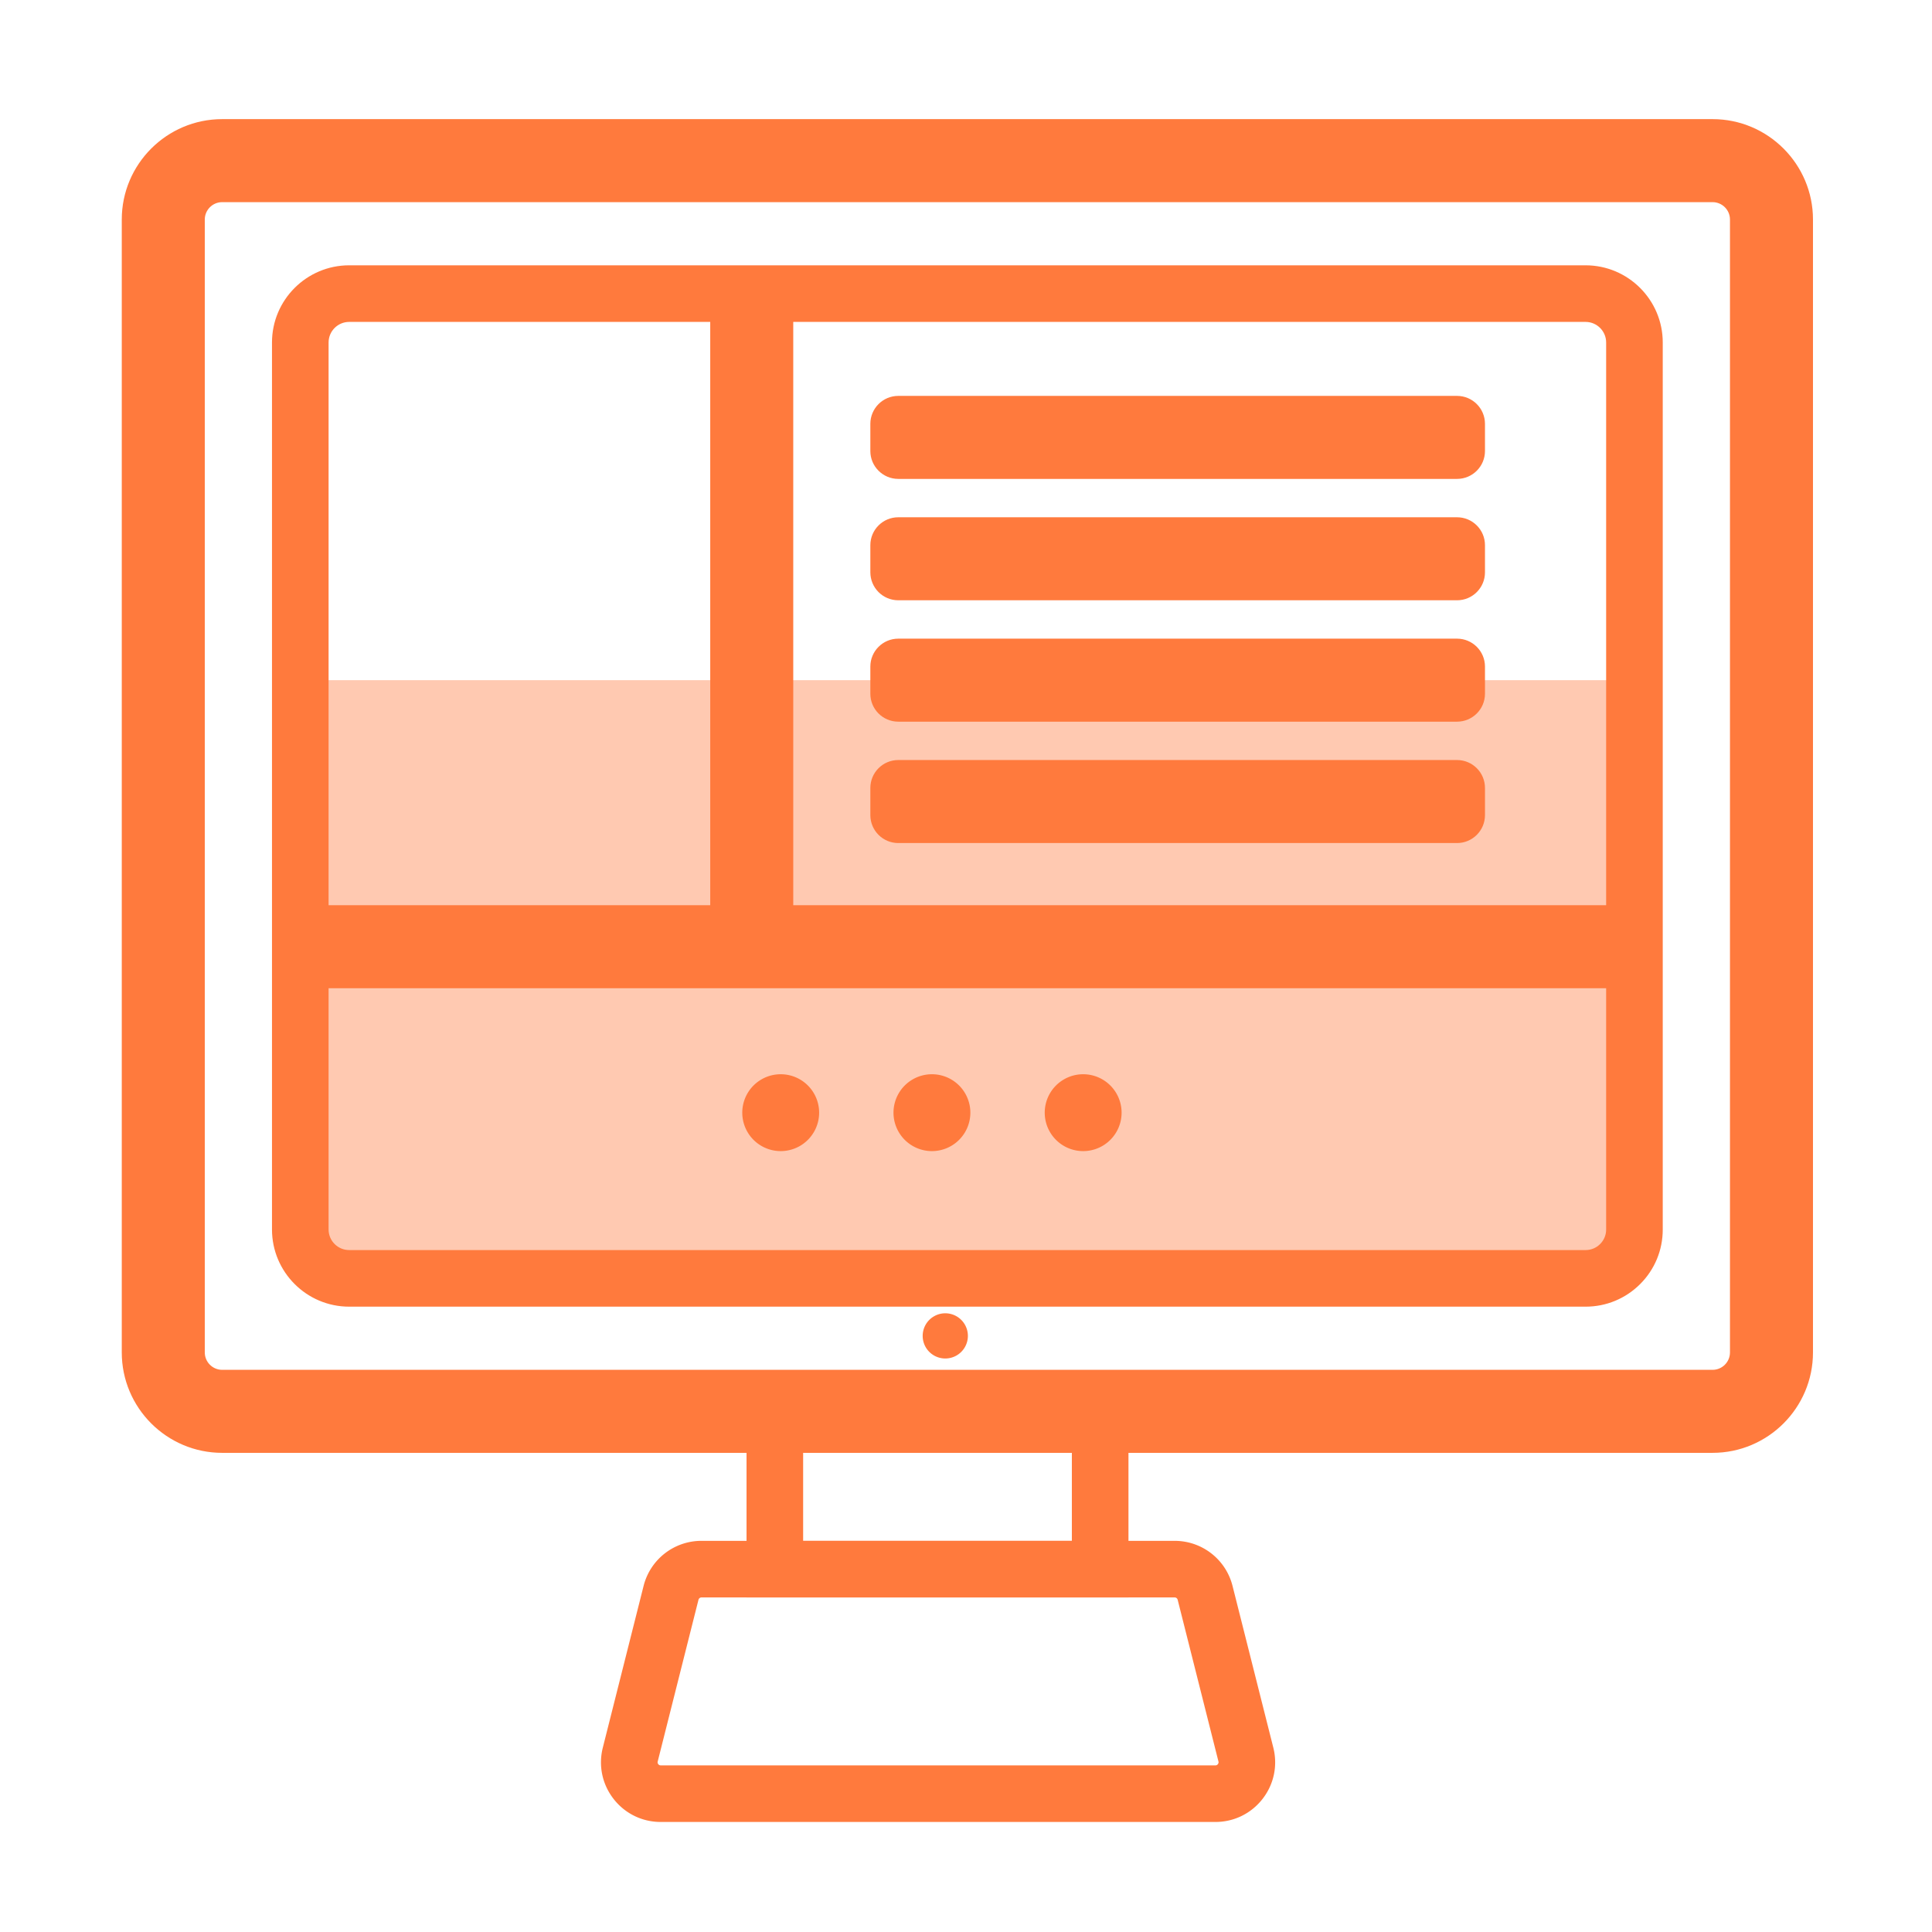 <svg xmlns="http://www.w3.org/2000/svg" xmlns:xlink="http://www.w3.org/1999/xlink" class="icon" viewBox="0 0 1024 1024" width="200" height="200"><path d="M157 360.5h709.3V671H157z" fill="#FF7A3D" opacity=".4"></path><path d="M907.7 770.04H117.76c-29.35 0-53.22-23.87-53.22-53.22V116.36c0-29.35 23.87-53.22 53.22-53.22H907.7c29.35 0 53.22 23.87 53.22 53.22v600.46c0 29.35-23.87 53.22-53.22 53.22z m-789.94-662.9c-5.08 0-9.22 4.14-9.22 9.22v600.46c0 5.08 4.14 9.22 9.22 9.22H907.7c5.08 0 9.22-4.14 9.22-9.22V116.36c0-5.08-4.14-9.22-9.22-9.22H117.76z" fill="#FF7A3D"></path><path d="M840.39 692.56H185.07c-22.56 0-40.91-18.35-40.91-40.91V181.53c0-22.56 18.35-40.91 40.91-40.91h655.31c22.56 0 40.91 18.35 40.91 40.91v470.12c0.01 10.92-4.24 21.2-11.97 28.93-7.73 7.72-18 11.98-28.93 11.98zM185.07 170.62c-6.02 0-10.91 4.89-10.91 10.91v470.12c0 6.02 4.89 10.91 10.91 10.91h655.32c2.91 0 5.65-1.13 7.71-3.19s3.19-4.79 3.19-7.71V181.53c0-6.02-4.89-10.91-10.91-10.91H185.07zM598.11 846.68H395.68V733.04h202.43v113.64z m-172.43-30h142.43v-53.64H425.68v53.64z" fill="#FF7A3D"></path><path d="M644.2 965.68H350.19c-9.82 0-18.92-4.44-24.96-12.19-6.04-7.75-8.13-17.66-5.73-27.19l21.61-85.71a31.593 31.593 0 0 1 30.68-23.91h250.8c14.53 0 27.15 9.84 30.69 23.92l21.61 85.7c2.4 9.55 0.3 19.46-5.74 27.2s-15.13 12.18-24.95 12.18zM371.8 846.67c-0.74 0-1.41 0.52-1.59 1.24l-21.61 85.72c-0.05 0.19-0.2 0.78 0.3 1.42 0.49 0.63 1.1 0.63 1.3 0.63h294c0.2 0 0.8 0 1.3-0.64s0.35-1.24 0.3-1.43l-21.61-85.69c-0.19-0.74-0.84-1.25-1.6-1.25H371.8z" fill="#FF7A3D"></path><path d="M501.02 708.05m-11.98 0a11.98 11.98 0 1 0 23.96 0 11.98 11.98 0 1 0-23.96 0Z" fill="#FF7A3D"></path><path d="M161.87 479.78H866.3v44H161.87z" fill="#FF7A3D"></path><path d="M376.44 150.38h44v364.19h-44z" fill="#FF7A3D"></path><path d="M413.79 589.74m-20.37 0a20.37 20.37 0 1 0 40.74 0 20.37 20.37 0 1 0-40.74 0Z" fill="#FF7A3D"></path><path d="M493.94 589.74m-20.37 0a20.37 20.37 0 1 0 40.74 0 20.37 20.37 0 1 0-40.74 0Z" fill="#FF7A3D"></path><path d="M574.1 589.74m-20.37 0a20.37 20.37 0 1 0 40.74 0 20.37 20.37 0 1 0-40.74 0Z" fill="#FF7A3D"></path><path d="M772.26 253.83H476.11c-8.18 0-14.81-6.63-14.81-14.81v-14.38c0-8.18 6.63-14.81 14.81-14.81h296.15c8.18 0 14.81 6.63 14.81 14.81v14.38c0 8.18-6.63 14.81-14.81 14.81zM772.26 318.16H476.11c-8.18 0-14.81-6.63-14.81-14.81v-14.38c0-8.18 6.63-14.81 14.81-14.81h296.15c8.18 0 14.81 6.63 14.81 14.81v14.38c0 8.18-6.63 14.81-14.81 14.81zM772.26 382.5H476.11c-8.18 0-14.81-6.63-14.81-14.81v-14.38c0-8.18 6.63-14.81 14.81-14.81h296.15c8.18 0 14.81 6.63 14.81 14.81v14.38c0 8.18-6.63 14.81-14.81 14.81zM772.26 446.83H476.11c-8.18 0-14.81-6.63-14.81-14.81v-14.38c0-8.18 6.63-14.81 14.81-14.81h296.15c8.18 0 14.81 6.63 14.81 14.81v14.38c0 8.18-6.63 14.81-14.81 14.81z" fill="#FF7A3D"></path></svg>